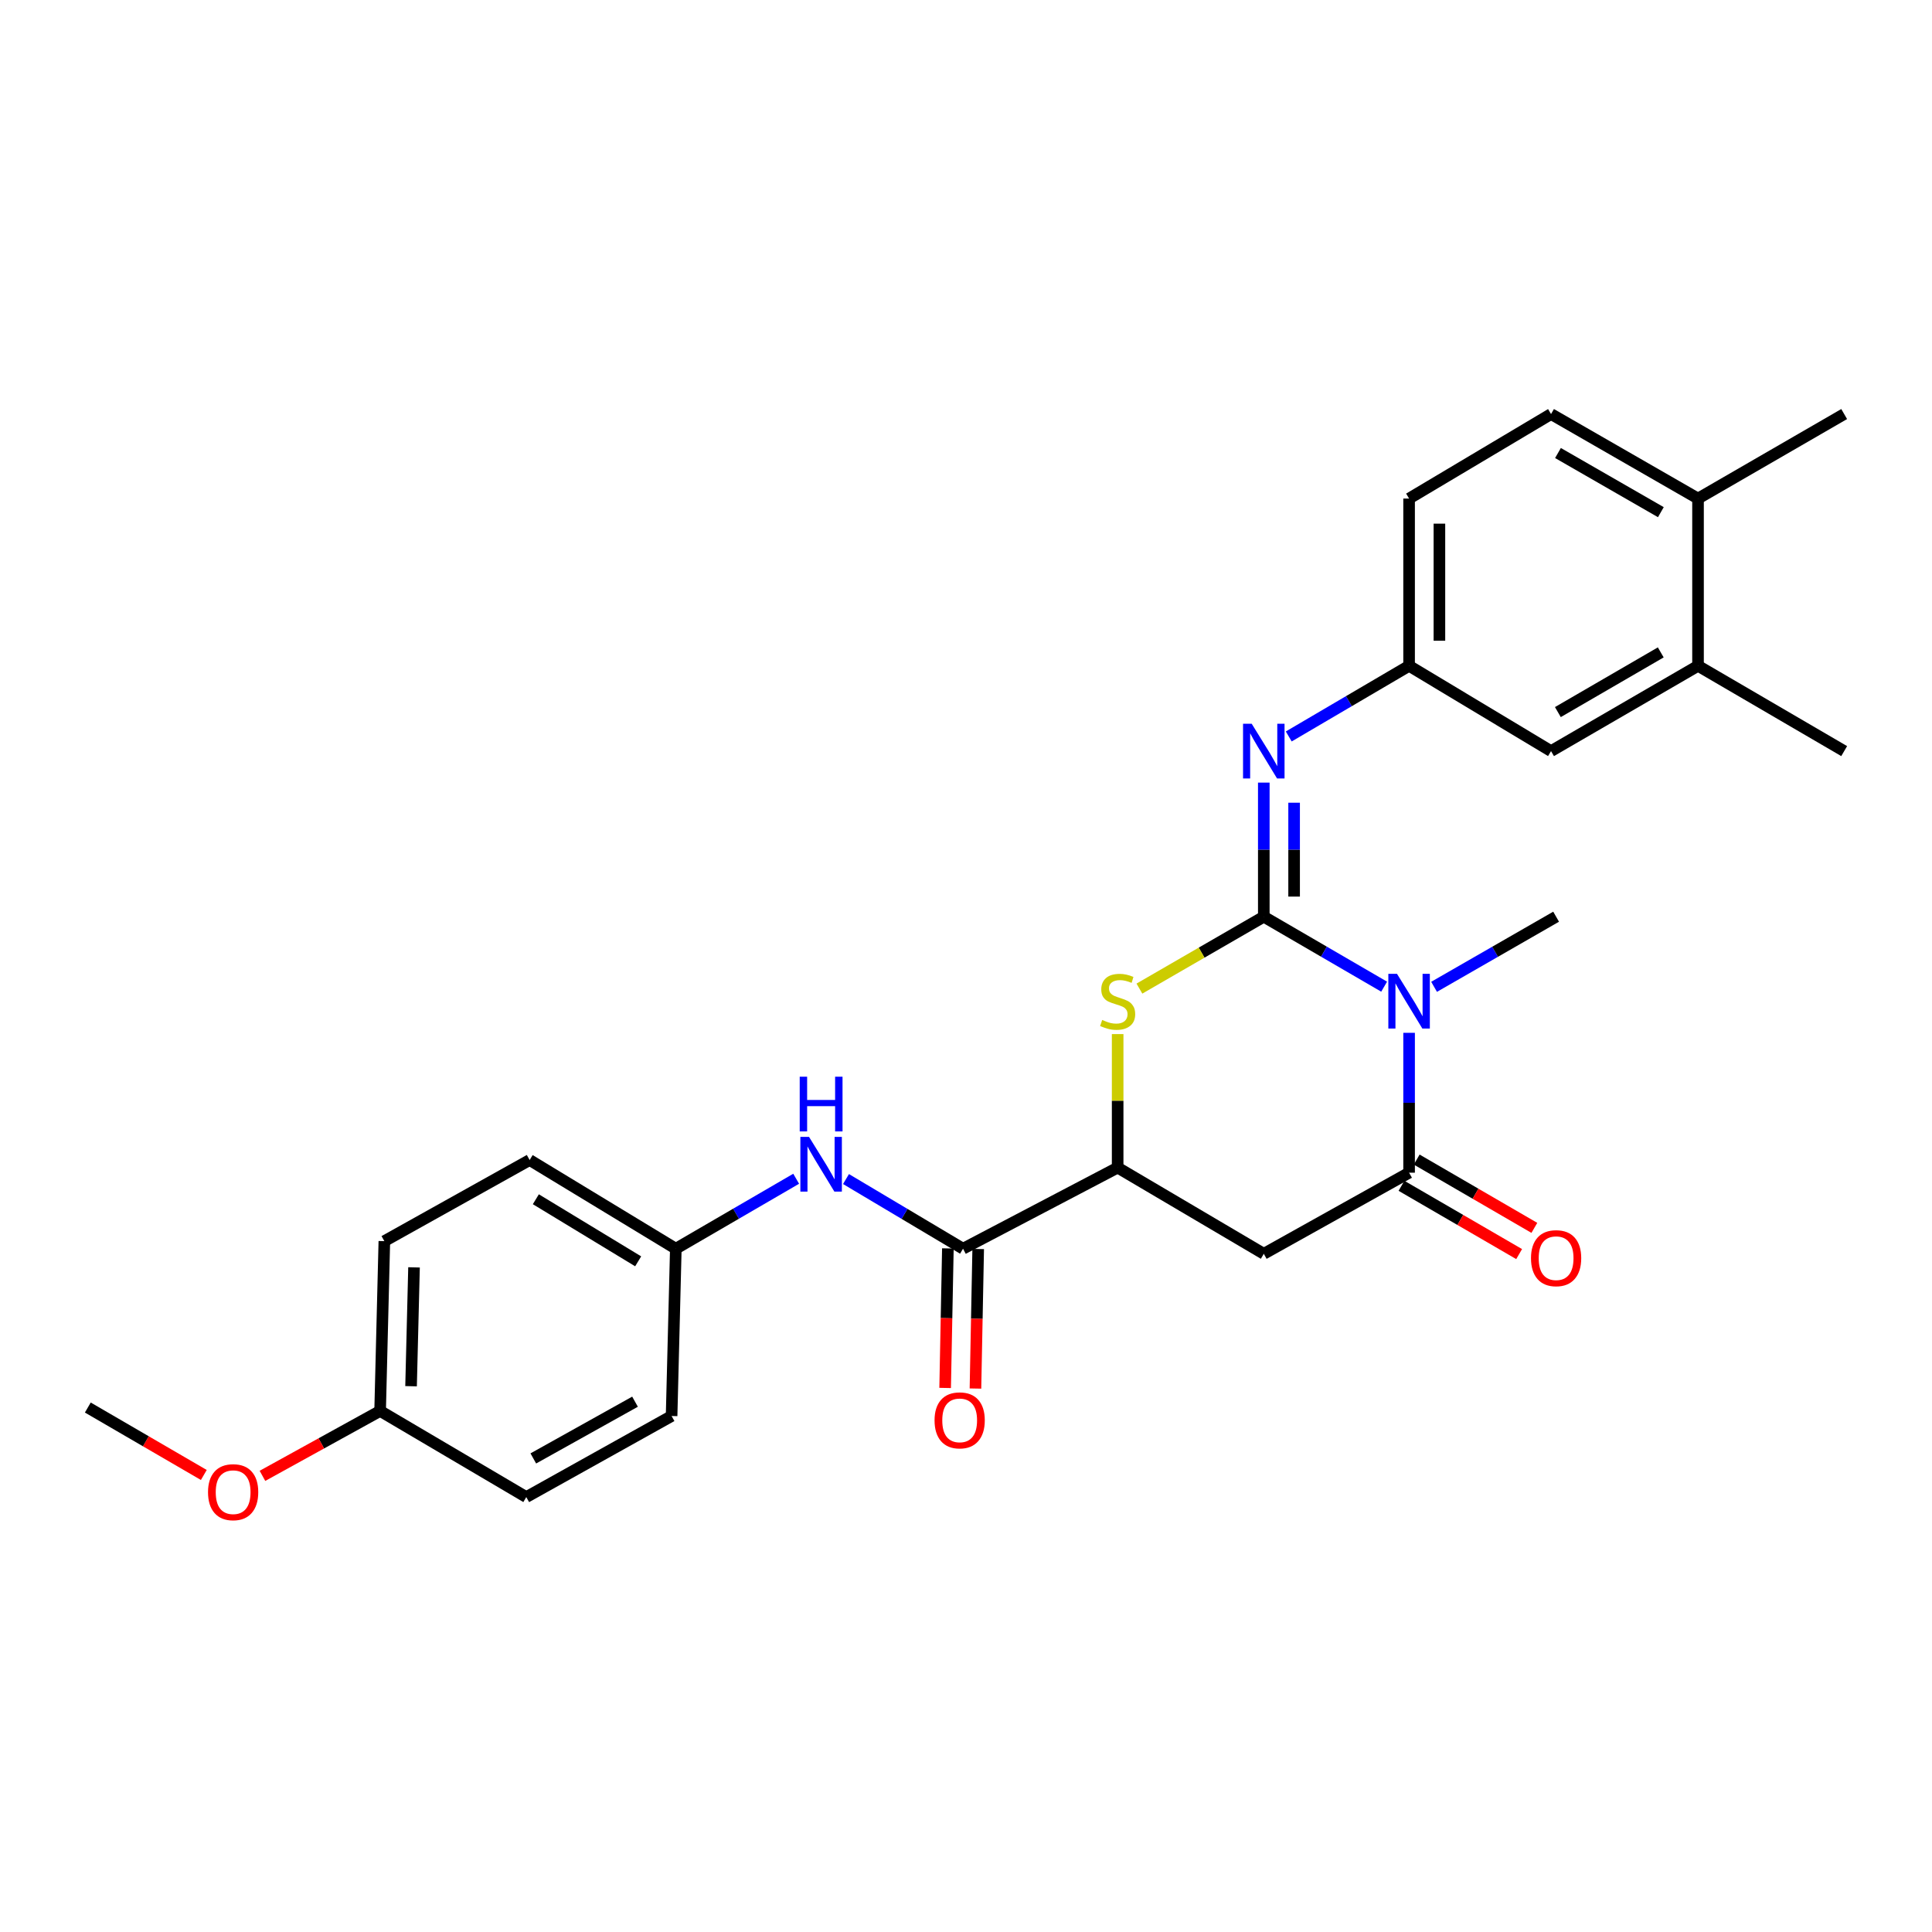 <?xml version='1.0' encoding='iso-8859-1'?>
<svg version='1.1' baseProfile='full'
              xmlns='http://www.w3.org/2000/svg'
                      xmlns:rdkit='http://www.rdkit.org/xml'
                      xmlns:xlink='http://www.w3.org/1999/xlink'
                  xml:space='preserve'
width='1000px' height='1000px' viewBox='0 0 1000 1000'>
<!-- END OF HEADER -->
<rect style='opacity:1.0;fill:#FFFFFF;stroke:none' width='1000' height='1000' x='0' y='0'> </rect>
<path class='bond-0' d='M 654.137,474.485 L 685.283,492.593' style='fill:none;fill-rule:evenodd;stroke:#000000;stroke-width:6px;stroke-linecap:butt;stroke-linejoin:miter;stroke-opacity:1' />
<path class='bond-0' d='M 685.283,492.593 L 716.429,510.7' style='fill:none;fill-rule:evenodd;stroke:#0000FF;stroke-width:6px;stroke-linecap:butt;stroke-linejoin:miter;stroke-opacity:1' />
<path class='bond-2' d='M 654.137,474.485 L 621.947,493.091' style='fill:none;fill-rule:evenodd;stroke:#000000;stroke-width:6px;stroke-linecap:butt;stroke-linejoin:miter;stroke-opacity:1' />
<path class='bond-2' d='M 621.947,493.091 L 589.758,511.698' style='fill:none;fill-rule:evenodd;stroke:#CCCC00;stroke-width:6px;stroke-linecap:butt;stroke-linejoin:miter;stroke-opacity:1' />
<path class='bond-4' d='M 654.137,474.485 L 654.137,439.78' style='fill:none;fill-rule:evenodd;stroke:#000000;stroke-width:6px;stroke-linecap:butt;stroke-linejoin:miter;stroke-opacity:1' />
<path class='bond-4' d='M 654.137,439.78 L 654.137,405.075' style='fill:none;fill-rule:evenodd;stroke:#0000FF;stroke-width:6px;stroke-linecap:butt;stroke-linejoin:miter;stroke-opacity:1' />
<path class='bond-4' d='M 669.83,464.073 L 669.83,439.78' style='fill:none;fill-rule:evenodd;stroke:#000000;stroke-width:6px;stroke-linecap:butt;stroke-linejoin:miter;stroke-opacity:1' />
<path class='bond-4' d='M 669.83,439.78 L 669.83,415.486' style='fill:none;fill-rule:evenodd;stroke:#0000FF;stroke-width:6px;stroke-linecap:butt;stroke-linejoin:miter;stroke-opacity:1' />
<path class='bond-1' d='M 729.343,534.588 L 729.343,570.785' style='fill:none;fill-rule:evenodd;stroke:#0000FF;stroke-width:6px;stroke-linecap:butt;stroke-linejoin:miter;stroke-opacity:1' />
<path class='bond-1' d='M 729.343,570.785 L 729.343,606.982' style='fill:none;fill-rule:evenodd;stroke:#000000;stroke-width:6px;stroke-linecap:butt;stroke-linejoin:miter;stroke-opacity:1' />
<path class='bond-16' d='M 742.277,510.777 L 773.859,492.631' style='fill:none;fill-rule:evenodd;stroke:#0000FF;stroke-width:6px;stroke-linecap:butt;stroke-linejoin:miter;stroke-opacity:1' />
<path class='bond-16' d='M 773.859,492.631 L 805.44,474.485' style='fill:none;fill-rule:evenodd;stroke:#000000;stroke-width:6px;stroke-linecap:butt;stroke-linejoin:miter;stroke-opacity:1' />
<path class='bond-10' d='M 725.404,613.768 L 755.853,631.441' style='fill:none;fill-rule:evenodd;stroke:#000000;stroke-width:6px;stroke-linecap:butt;stroke-linejoin:miter;stroke-opacity:1' />
<path class='bond-10' d='M 755.853,631.441 L 786.301,649.114' style='fill:none;fill-rule:evenodd;stroke:#FF0000;stroke-width:6px;stroke-linecap:butt;stroke-linejoin:miter;stroke-opacity:1' />
<path class='bond-10' d='M 733.282,600.195 L 763.731,617.868' style='fill:none;fill-rule:evenodd;stroke:#000000;stroke-width:6px;stroke-linecap:butt;stroke-linejoin:miter;stroke-opacity:1' />
<path class='bond-10' d='M 763.731,617.868 L 794.179,635.542' style='fill:none;fill-rule:evenodd;stroke:#FF0000;stroke-width:6px;stroke-linecap:butt;stroke-linejoin:miter;stroke-opacity:1' />
<path class='bond-27' d='M 729.343,606.982 L 654.137,648.962' style='fill:none;fill-rule:evenodd;stroke:#000000;stroke-width:6px;stroke-linecap:butt;stroke-linejoin:miter;stroke-opacity:1' />
<path class='bond-5' d='M 578.494,535.242 L 578.494,569.8' style='fill:none;fill-rule:evenodd;stroke:#CCCC00;stroke-width:6px;stroke-linecap:butt;stroke-linejoin:miter;stroke-opacity:1' />
<path class='bond-5' d='M 578.494,569.8 L 578.494,604.357' style='fill:none;fill-rule:evenodd;stroke:#000000;stroke-width:6px;stroke-linecap:butt;stroke-linejoin:miter;stroke-opacity:1' />
<path class='bond-3' d='M 654.137,648.962 L 578.494,604.357' style='fill:none;fill-rule:evenodd;stroke:#000000;stroke-width:6px;stroke-linecap:butt;stroke-linejoin:miter;stroke-opacity:1' />
<path class='bond-8' d='M 667.057,381.189 L 698.2,362.909' style='fill:none;fill-rule:evenodd;stroke:#0000FF;stroke-width:6px;stroke-linecap:butt;stroke-linejoin:miter;stroke-opacity:1' />
<path class='bond-8' d='M 698.2,362.909 L 729.343,344.63' style='fill:none;fill-rule:evenodd;stroke:#000000;stroke-width:6px;stroke-linecap:butt;stroke-linejoin:miter;stroke-opacity:1' />
<path class='bond-6' d='M 578.494,604.357 L 498.466,646.329' style='fill:none;fill-rule:evenodd;stroke:#000000;stroke-width:6px;stroke-linecap:butt;stroke-linejoin:miter;stroke-opacity:1' />
<path class='bond-7' d='M 498.466,646.329 L 468.177,628.303' style='fill:none;fill-rule:evenodd;stroke:#000000;stroke-width:6px;stroke-linecap:butt;stroke-linejoin:miter;stroke-opacity:1' />
<path class='bond-7' d='M 468.177,628.303 L 437.888,610.277' style='fill:none;fill-rule:evenodd;stroke:#0000FF;stroke-width:6px;stroke-linecap:butt;stroke-linejoin:miter;stroke-opacity:1' />
<path class='bond-12' d='M 490.62,646.175 L 489.911,682.287' style='fill:none;fill-rule:evenodd;stroke:#000000;stroke-width:6px;stroke-linecap:butt;stroke-linejoin:miter;stroke-opacity:1' />
<path class='bond-12' d='M 489.911,682.287 L 489.201,718.4' style='fill:none;fill-rule:evenodd;stroke:#FF0000;stroke-width:6px;stroke-linecap:butt;stroke-linejoin:miter;stroke-opacity:1' />
<path class='bond-12' d='M 506.311,646.483 L 505.601,682.595' style='fill:none;fill-rule:evenodd;stroke:#000000;stroke-width:6px;stroke-linecap:butt;stroke-linejoin:miter;stroke-opacity:1' />
<path class='bond-12' d='M 505.601,682.595 L 504.892,718.708' style='fill:none;fill-rule:evenodd;stroke:#FF0000;stroke-width:6px;stroke-linecap:butt;stroke-linejoin:miter;stroke-opacity:1' />
<path class='bond-14' d='M 412.096,610.121 L 380.95,628.225' style='fill:none;fill-rule:evenodd;stroke:#0000FF;stroke-width:6px;stroke-linecap:butt;stroke-linejoin:miter;stroke-opacity:1' />
<path class='bond-14' d='M 380.95,628.225 L 349.804,646.329' style='fill:none;fill-rule:evenodd;stroke:#000000;stroke-width:6px;stroke-linecap:butt;stroke-linejoin:miter;stroke-opacity:1' />
<path class='bond-11' d='M 729.343,344.63 L 802.815,388.772' style='fill:none;fill-rule:evenodd;stroke:#000000;stroke-width:6px;stroke-linecap:butt;stroke-linejoin:miter;stroke-opacity:1' />
<path class='bond-17' d='M 729.343,344.63 L 729.343,258.054' style='fill:none;fill-rule:evenodd;stroke:#000000;stroke-width:6px;stroke-linecap:butt;stroke-linejoin:miter;stroke-opacity:1' />
<path class='bond-17' d='M 745.037,331.643 L 745.037,271.04' style='fill:none;fill-rule:evenodd;stroke:#000000;stroke-width:6px;stroke-linecap:butt;stroke-linejoin:miter;stroke-opacity:1' />
<path class='bond-9' d='M 878.894,344.63 L 802.815,388.772' style='fill:none;fill-rule:evenodd;stroke:#000000;stroke-width:6px;stroke-linecap:butt;stroke-linejoin:miter;stroke-opacity:1' />
<path class='bond-9' d='M 859.606,337.677 L 806.351,368.577' style='fill:none;fill-rule:evenodd;stroke:#000000;stroke-width:6px;stroke-linecap:butt;stroke-linejoin:miter;stroke-opacity:1' />
<path class='bond-24' d='M 878.894,344.63 L 954.545,388.772' style='fill:none;fill-rule:evenodd;stroke:#000000;stroke-width:6px;stroke-linecap:butt;stroke-linejoin:miter;stroke-opacity:1' />
<path class='bond-28' d='M 878.894,344.63 L 878.894,258.054' style='fill:none;fill-rule:evenodd;stroke:#000000;stroke-width:6px;stroke-linecap:butt;stroke-linejoin:miter;stroke-opacity:1' />
<path class='bond-13' d='M 878.894,258.054 L 802.815,214.312' style='fill:none;fill-rule:evenodd;stroke:#000000;stroke-width:6px;stroke-linecap:butt;stroke-linejoin:miter;stroke-opacity:1' />
<path class='bond-13' d='M 859.66,265.098 L 806.405,234.479' style='fill:none;fill-rule:evenodd;stroke:#000000;stroke-width:6px;stroke-linecap:butt;stroke-linejoin:miter;stroke-opacity:1' />
<path class='bond-25' d='M 878.894,258.054 L 954.545,214.312' style='fill:none;fill-rule:evenodd;stroke:#000000;stroke-width:6px;stroke-linecap:butt;stroke-linejoin:miter;stroke-opacity:1' />
<path class='bond-19' d='M 349.804,646.329 L 347.616,732.922' style='fill:none;fill-rule:evenodd;stroke:#000000;stroke-width:6px;stroke-linecap:butt;stroke-linejoin:miter;stroke-opacity:1' />
<path class='bond-20' d='M 349.804,646.329 L 274.144,600.425' style='fill:none;fill-rule:evenodd;stroke:#000000;stroke-width:6px;stroke-linecap:butt;stroke-linejoin:miter;stroke-opacity:1' />
<path class='bond-20' d='M 330.315,652.861 L 277.353,620.728' style='fill:none;fill-rule:evenodd;stroke:#000000;stroke-width:6px;stroke-linecap:butt;stroke-linejoin:miter;stroke-opacity:1' />
<path class='bond-15' d='M 802.815,214.312 L 729.343,258.054' style='fill:none;fill-rule:evenodd;stroke:#000000;stroke-width:6px;stroke-linecap:butt;stroke-linejoin:miter;stroke-opacity:1' />
<path class='bond-18' d='M 196.749,730.298 L 198.937,642.414' style='fill:none;fill-rule:evenodd;stroke:#000000;stroke-width:6px;stroke-linecap:butt;stroke-linejoin:miter;stroke-opacity:1' />
<path class='bond-18' d='M 212.766,717.506 L 214.298,655.987' style='fill:none;fill-rule:evenodd;stroke:#000000;stroke-width:6px;stroke-linecap:butt;stroke-linejoin:miter;stroke-opacity:1' />
<path class='bond-23' d='M 196.749,730.298 L 166.296,747.099' style='fill:none;fill-rule:evenodd;stroke:#000000;stroke-width:6px;stroke-linecap:butt;stroke-linejoin:miter;stroke-opacity:1' />
<path class='bond-23' d='M 166.296,747.099 L 135.842,763.899' style='fill:none;fill-rule:evenodd;stroke:#FF0000;stroke-width:6px;stroke-linecap:butt;stroke-linejoin:miter;stroke-opacity:1' />
<path class='bond-29' d='M 196.749,730.298 L 272.4,774.885' style='fill:none;fill-rule:evenodd;stroke:#000000;stroke-width:6px;stroke-linecap:butt;stroke-linejoin:miter;stroke-opacity:1' />
<path class='bond-22' d='M 347.616,732.922 L 272.4,774.885' style='fill:none;fill-rule:evenodd;stroke:#000000;stroke-width:6px;stroke-linecap:butt;stroke-linejoin:miter;stroke-opacity:1' />
<path class='bond-22' d='M 328.688,725.512 L 276.037,754.886' style='fill:none;fill-rule:evenodd;stroke:#000000;stroke-width:6px;stroke-linecap:butt;stroke-linejoin:miter;stroke-opacity:1' />
<path class='bond-21' d='M 274.144,600.425 L 198.937,642.414' style='fill:none;fill-rule:evenodd;stroke:#000000;stroke-width:6px;stroke-linecap:butt;stroke-linejoin:miter;stroke-opacity:1' />
<path class='bond-26' d='M 105.495,763.446 L 75.475,745.991' style='fill:none;fill-rule:evenodd;stroke:#FF0000;stroke-width:6px;stroke-linecap:butt;stroke-linejoin:miter;stroke-opacity:1' />
<path class='bond-26' d='M 75.475,745.991 L 45.455,728.537' style='fill:none;fill-rule:evenodd;stroke:#000000;stroke-width:6px;stroke-linecap:butt;stroke-linejoin:miter;stroke-opacity:1' />
<path  class='atom-1' d='M 723.083 504.049
L 732.363 519.049
Q 733.283 520.529, 734.763 523.209
Q 736.243 525.889, 736.323 526.049
L 736.323 504.049
L 740.083 504.049
L 740.083 532.369
L 736.203 532.369
L 726.243 515.969
Q 725.083 514.049, 723.843 511.849
Q 722.643 509.649, 722.283 508.969
L 722.283 532.369
L 718.603 532.369
L 718.603 504.049
L 723.083 504.049
' fill='#0000FF'/>
<path  class='atom-3' d='M 570.494 527.929
Q 570.814 528.049, 572.134 528.609
Q 573.454 529.169, 574.894 529.529
Q 576.374 529.849, 577.814 529.849
Q 580.494 529.849, 582.054 528.569
Q 583.614 527.249, 583.614 524.969
Q 583.614 523.409, 582.814 522.449
Q 582.054 521.489, 580.854 520.969
Q 579.654 520.449, 577.654 519.849
Q 575.134 519.089, 573.614 518.369
Q 572.134 517.649, 571.054 516.129
Q 570.014 514.609, 570.014 512.049
Q 570.014 508.489, 572.414 506.289
Q 574.854 504.089, 579.654 504.089
Q 582.934 504.089, 586.654 505.649
L 585.734 508.729
Q 582.334 507.329, 579.774 507.329
Q 577.014 507.329, 575.494 508.489
Q 573.974 509.609, 574.014 511.569
Q 574.014 513.089, 574.774 514.009
Q 575.574 514.929, 576.694 515.449
Q 577.854 515.969, 579.774 516.569
Q 582.334 517.369, 583.854 518.169
Q 585.374 518.969, 586.454 520.609
Q 587.574 522.209, 587.574 524.969
Q 587.574 528.889, 584.934 531.009
Q 582.334 533.089, 577.974 533.089
Q 575.454 533.089, 573.534 532.529
Q 571.654 532.009, 569.414 531.089
L 570.494 527.929
' fill='#CCCC00'/>
<path  class='atom-5' d='M 647.877 374.612
L 657.157 389.612
Q 658.077 391.092, 659.557 393.772
Q 661.037 396.452, 661.117 396.612
L 661.117 374.612
L 664.877 374.612
L 664.877 402.932
L 660.997 402.932
L 651.037 386.532
Q 649.877 384.612, 648.637 382.412
Q 647.437 380.212, 647.077 379.532
L 647.077 402.932
L 643.397 402.932
L 643.397 374.612
L 647.877 374.612
' fill='#0000FF'/>
<path  class='atom-8' d='M 418.751 588.454
L 428.031 603.454
Q 428.951 604.934, 430.431 607.614
Q 431.911 610.294, 431.991 610.454
L 431.991 588.454
L 435.751 588.454
L 435.751 616.774
L 431.871 616.774
L 421.911 600.374
Q 420.751 598.454, 419.511 596.254
Q 418.311 594.054, 417.951 593.374
L 417.951 616.774
L 414.271 616.774
L 414.271 588.454
L 418.751 588.454
' fill='#0000FF'/>
<path  class='atom-8' d='M 413.931 557.302
L 417.771 557.302
L 417.771 569.342
L 432.251 569.342
L 432.251 557.302
L 436.091 557.302
L 436.091 585.622
L 432.251 585.622
L 432.251 572.542
L 417.771 572.542
L 417.771 585.622
L 413.931 585.622
L 413.931 557.302
' fill='#0000FF'/>
<path  class='atom-11' d='M 792.44 651.23
Q 792.44 644.43, 795.8 640.63
Q 799.16 636.83, 805.44 636.83
Q 811.72 636.83, 815.08 640.63
Q 818.44 644.43, 818.44 651.23
Q 818.44 658.11, 815.04 662.03
Q 811.64 665.91, 805.44 665.91
Q 799.2 665.91, 795.8 662.03
Q 792.44 658.15, 792.44 651.23
M 805.44 662.71
Q 809.76 662.71, 812.08 659.83
Q 814.44 656.91, 814.44 651.23
Q 814.44 645.67, 812.08 642.87
Q 809.76 640.03, 805.44 640.03
Q 801.12 640.03, 798.76 642.83
Q 796.44 645.63, 796.44 651.23
Q 796.44 656.95, 798.76 659.83
Q 801.12 662.71, 805.44 662.71
' fill='#FF0000'/>
<path  class='atom-13' d='M 483.722 735.173
Q 483.722 728.373, 487.082 724.573
Q 490.442 720.773, 496.722 720.773
Q 503.002 720.773, 506.362 724.573
Q 509.722 728.373, 509.722 735.173
Q 509.722 742.053, 506.322 745.973
Q 502.922 749.853, 496.722 749.853
Q 490.482 749.853, 487.082 745.973
Q 483.722 742.093, 483.722 735.173
M 496.722 746.653
Q 501.042 746.653, 503.362 743.773
Q 505.722 740.853, 505.722 735.173
Q 505.722 729.613, 503.362 726.813
Q 501.042 723.973, 496.722 723.973
Q 492.402 723.973, 490.042 726.773
Q 487.722 729.573, 487.722 735.173
Q 487.722 740.893, 490.042 743.773
Q 492.402 746.653, 496.722 746.653
' fill='#FF0000'/>
<path  class='atom-24' d='M 107.67 772.349
Q 107.67 765.549, 111.03 761.749
Q 114.39 757.949, 120.67 757.949
Q 126.95 757.949, 130.31 761.749
Q 133.67 765.549, 133.67 772.349
Q 133.67 779.229, 130.27 783.149
Q 126.87 787.029, 120.67 787.029
Q 114.43 787.029, 111.03 783.149
Q 107.67 779.269, 107.67 772.349
M 120.67 783.829
Q 124.99 783.829, 127.31 780.949
Q 129.67 778.029, 129.67 772.349
Q 129.67 766.789, 127.31 763.989
Q 124.99 761.149, 120.67 761.149
Q 116.35 761.149, 113.99 763.949
Q 111.67 766.749, 111.67 772.349
Q 111.67 778.069, 113.99 780.949
Q 116.35 783.829, 120.67 783.829
' fill='#FF0000'/>
</svg>
